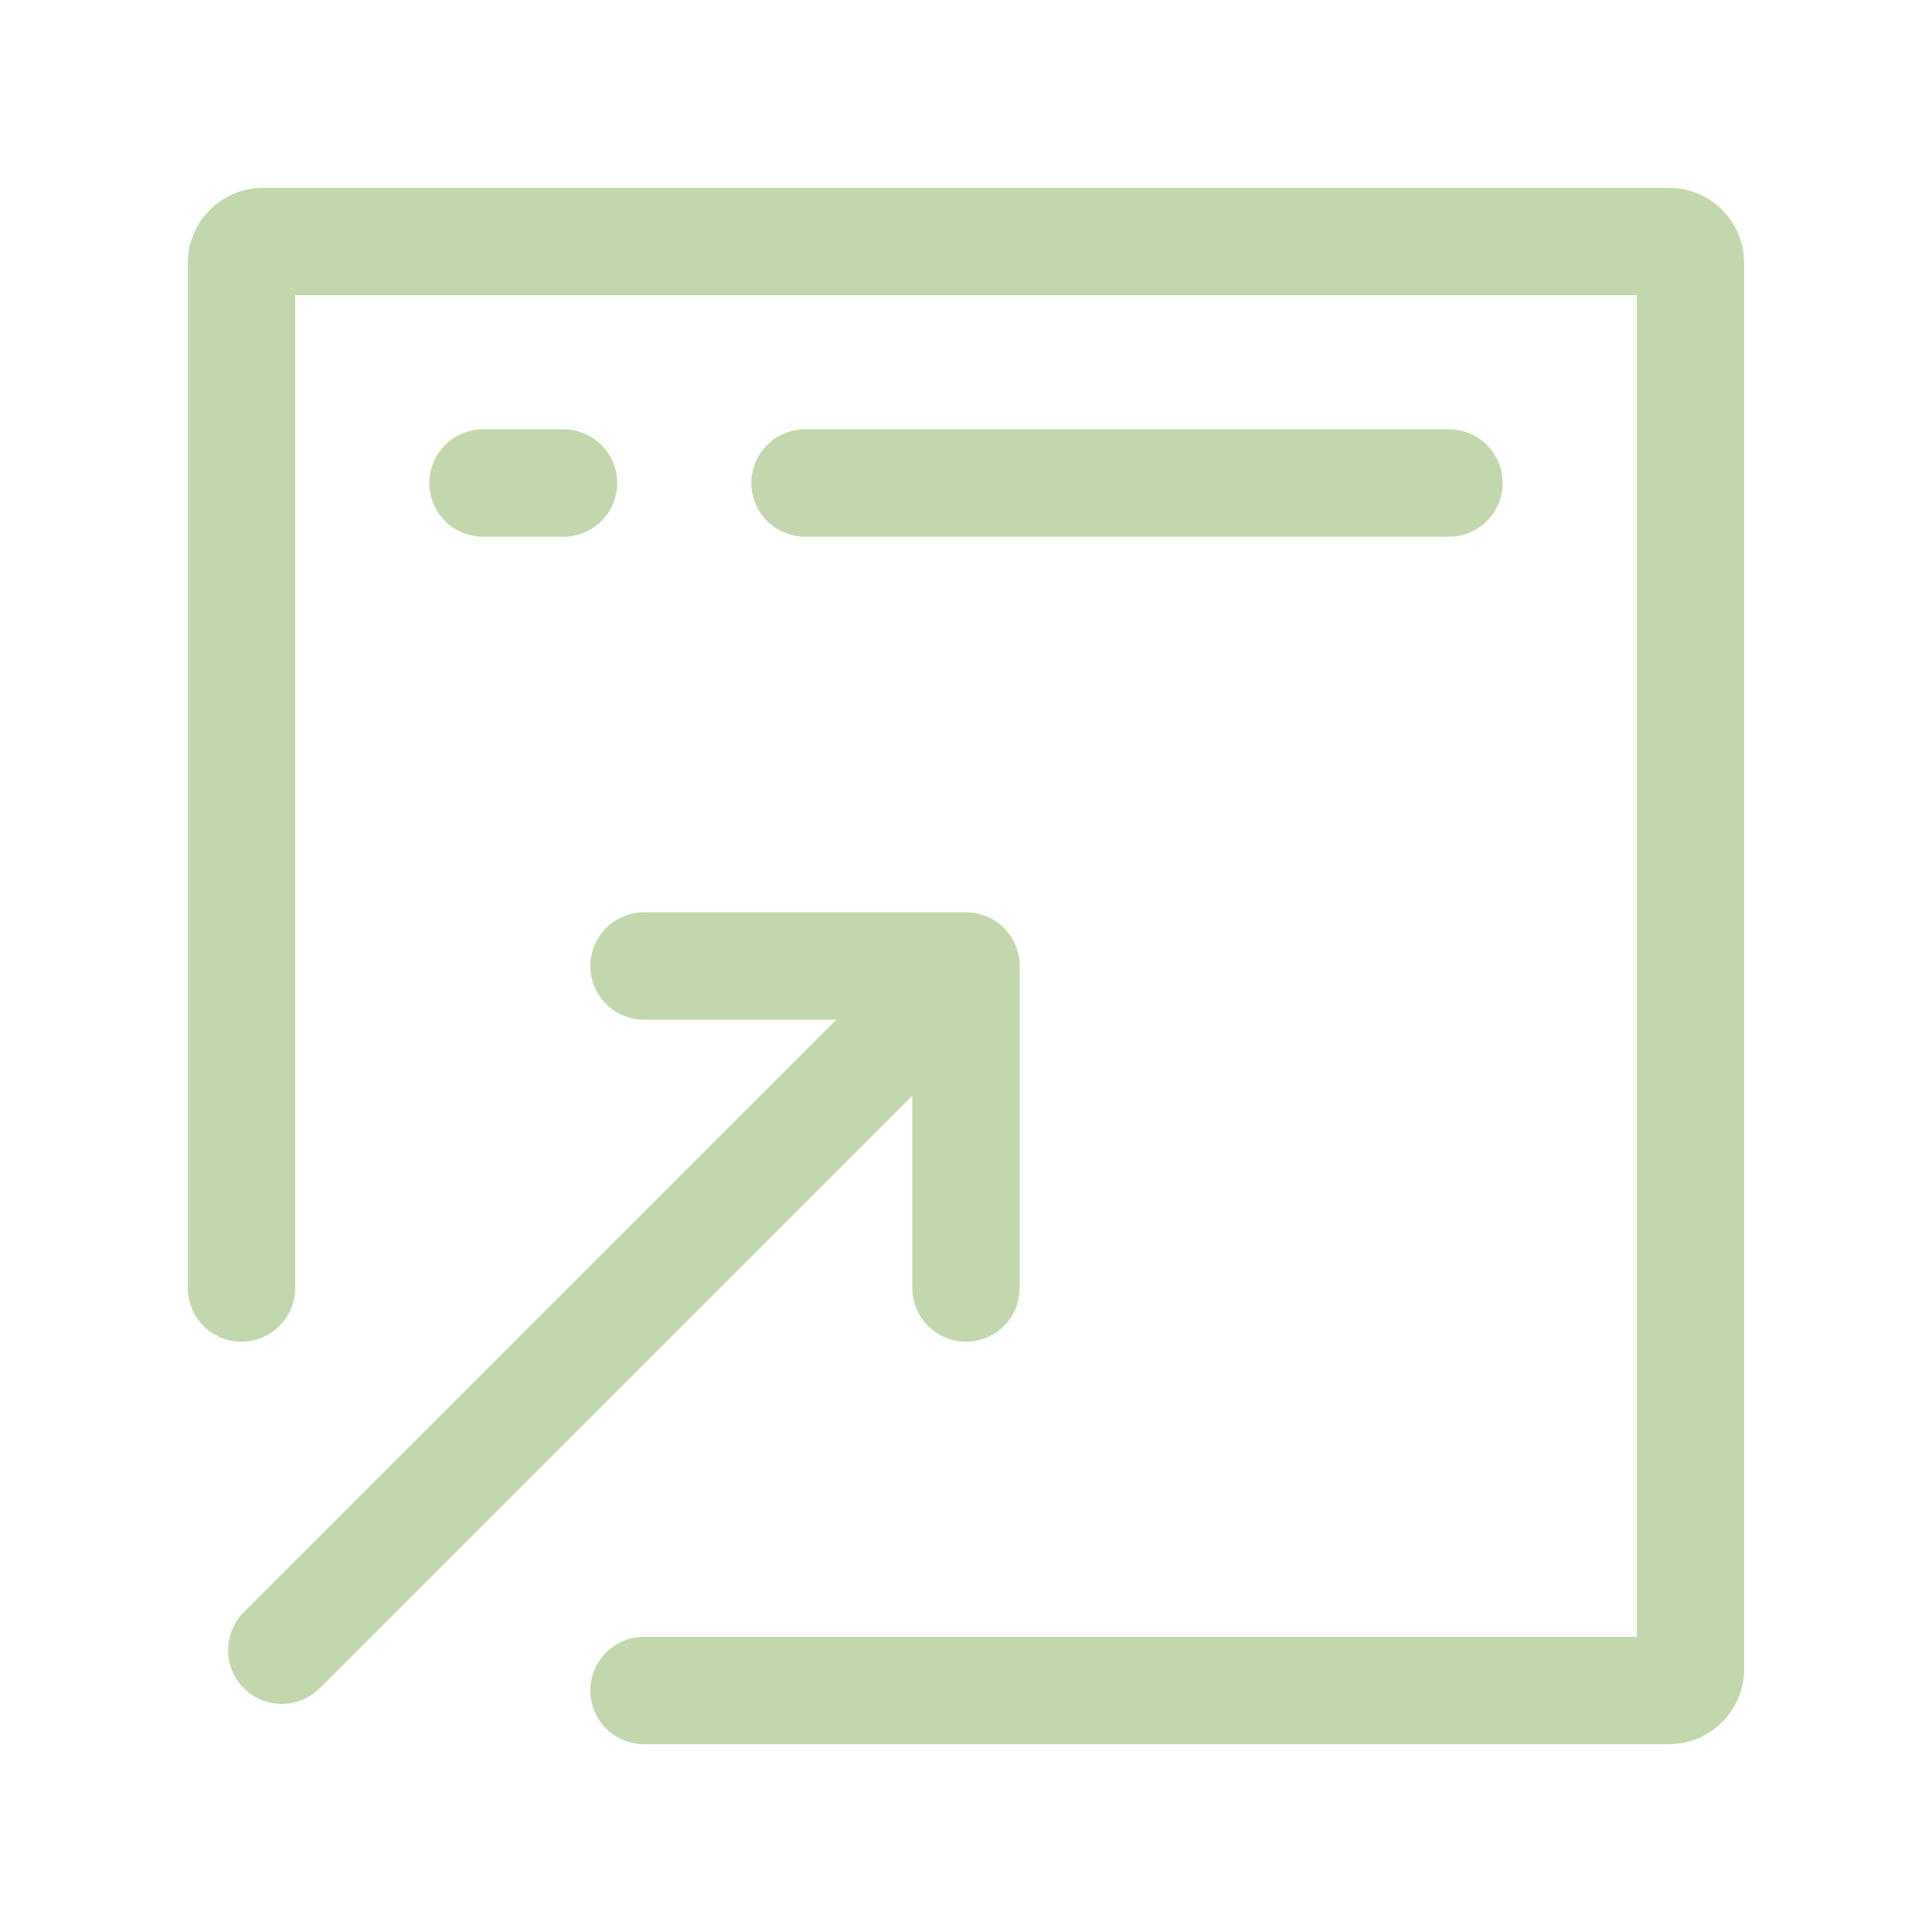 <svg width="54" height="54" viewBox="0 0 54 54" fill="none" xmlns="http://www.w3.org/2000/svg">
<path d="M18 47.25H46.65C46.981 47.25 47.25 46.981 47.25 46.65V7.35C47.25 7.019 46.981 6.75 46.65 6.75H7.35C7.019 6.75 6.75 7.019 6.75 7.35V36" stroke="#C2D7AD" stroke-width="3" stroke-linecap="round" stroke-linejoin="round"/>
<path d="M22.5 13.5L40.5 13.5" stroke="#C2D7AD" stroke-width="3" stroke-linecap="round" stroke-linejoin="round"/>
<path d="M13.5 13.5H15.75" stroke="#C2D7AD" stroke-width="3" stroke-linecap="round" stroke-linejoin="round"/>
<path d="M7.875 46.125L27 27M27 27V36M27 27H18" stroke="#C2D7AD" stroke-width="3" stroke-linecap="round" stroke-linejoin="round"/>
</svg>
